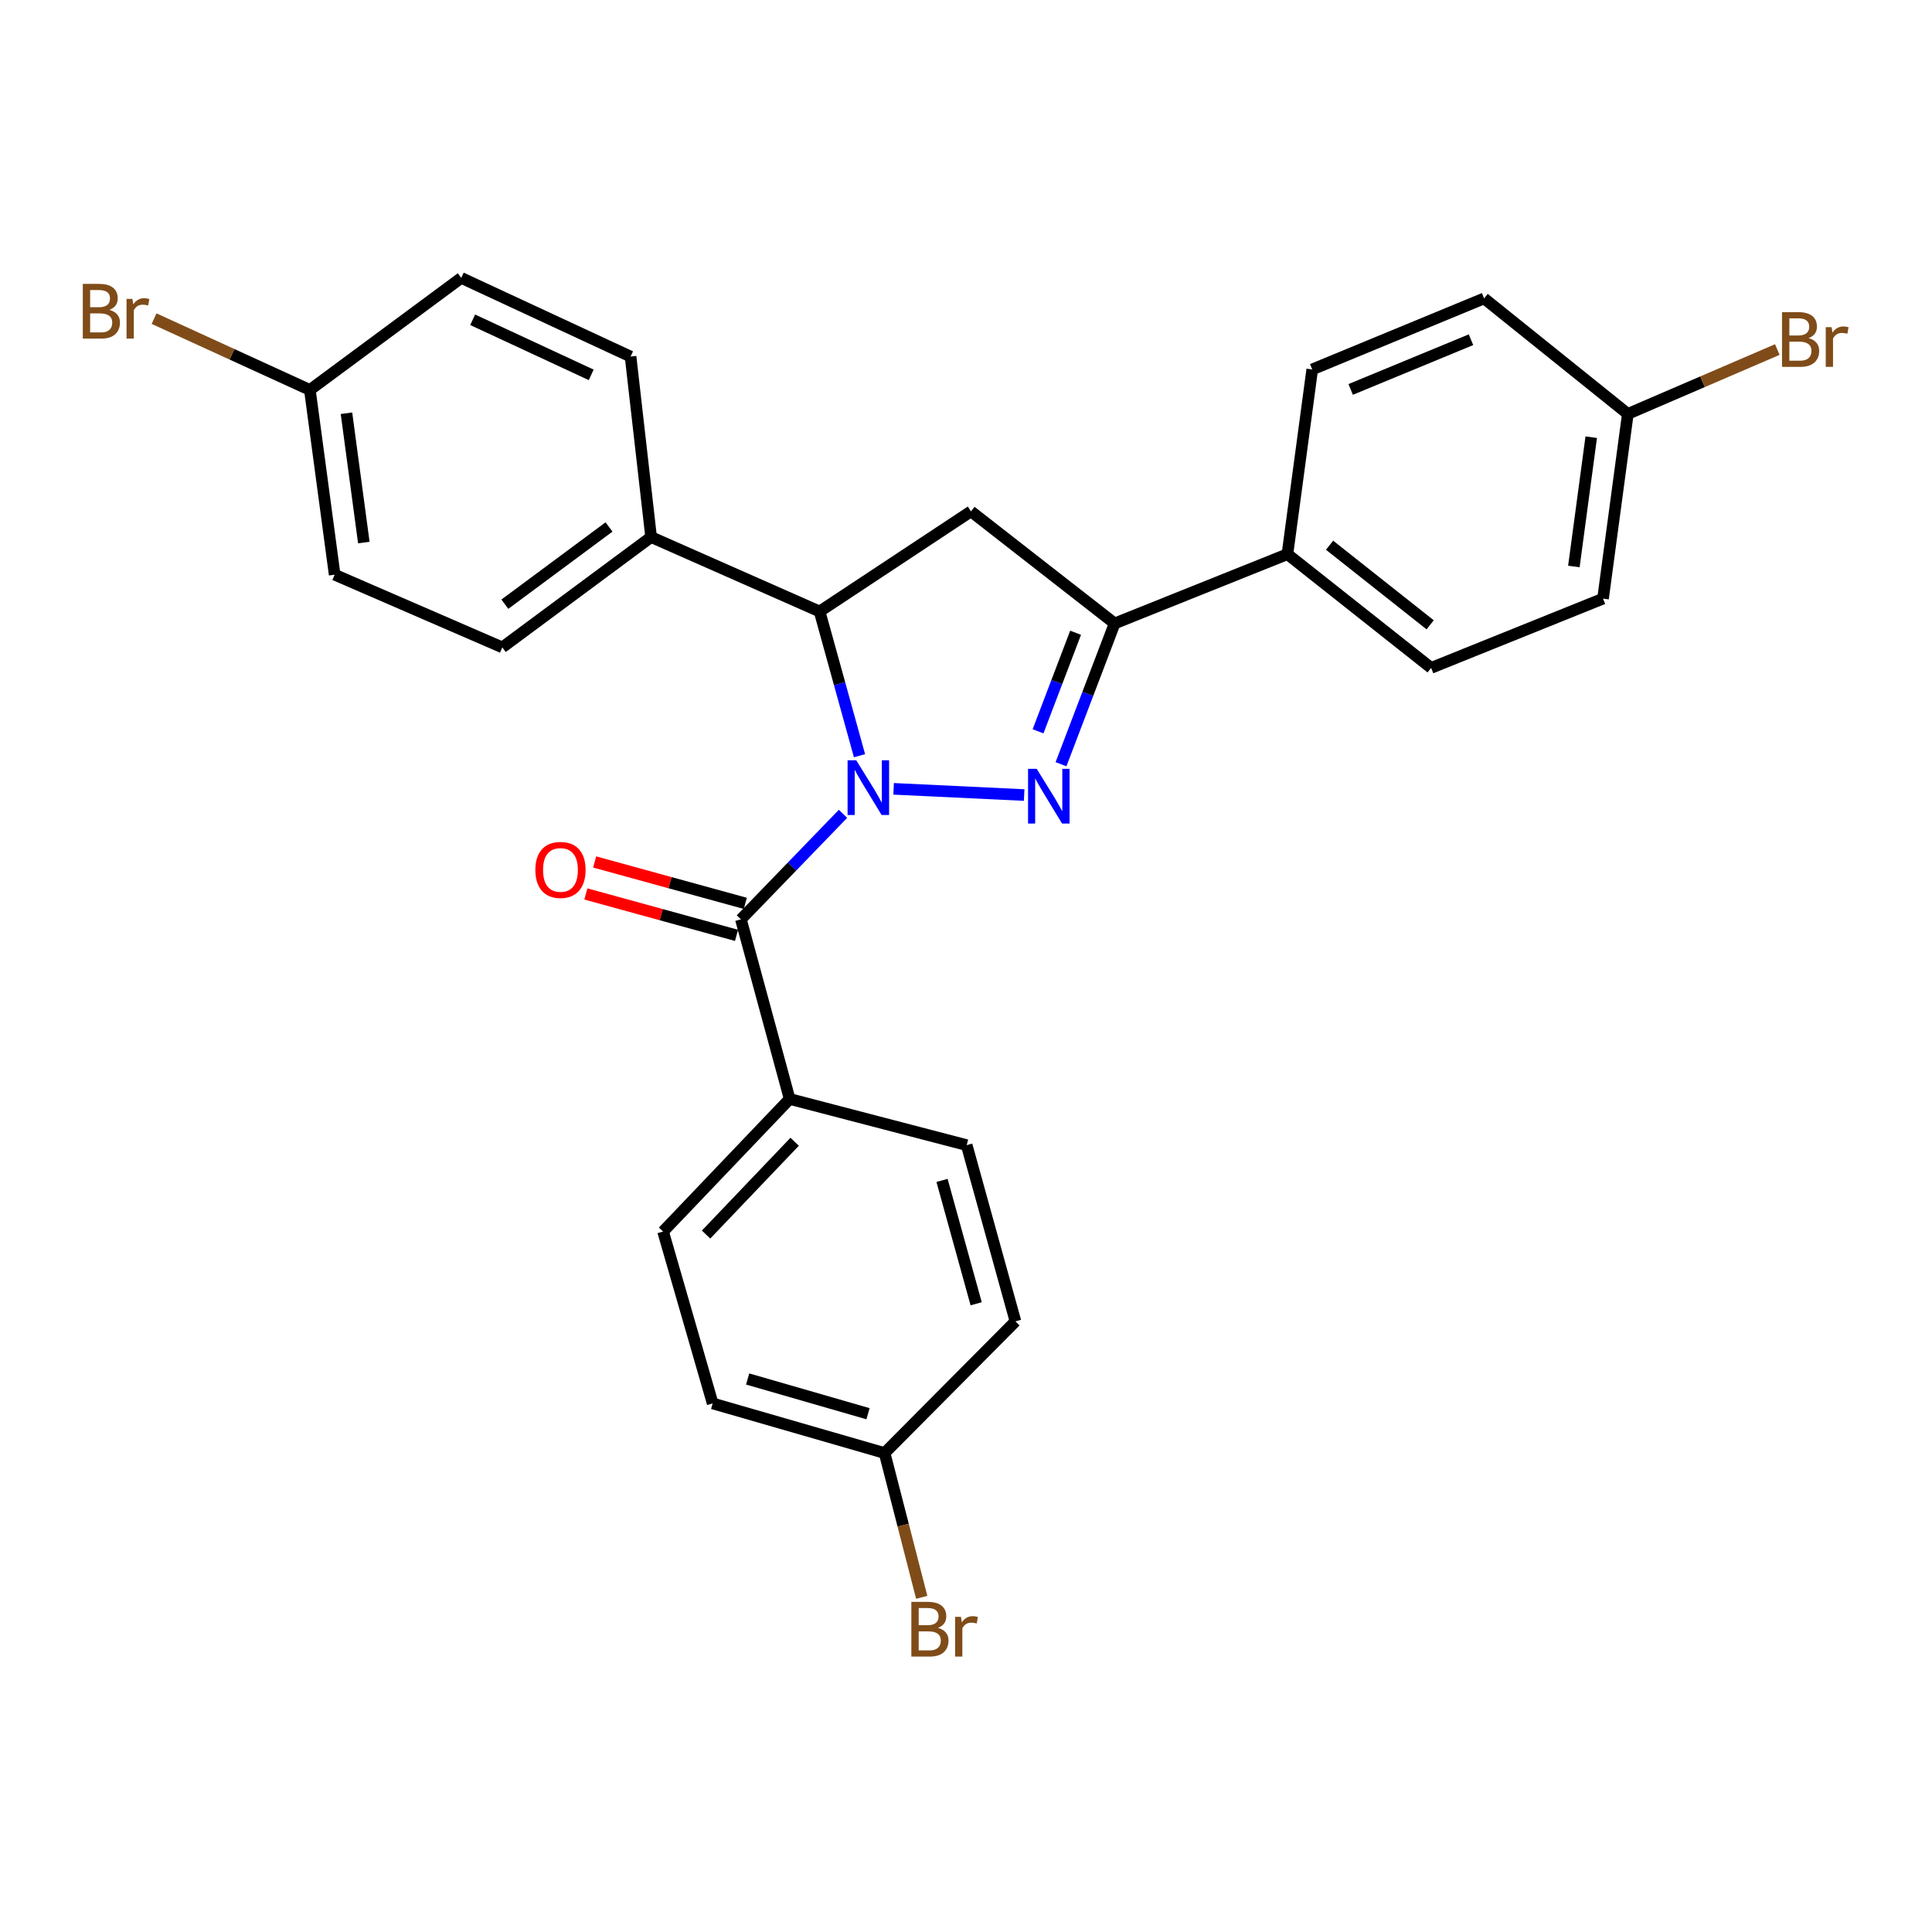 <?xml version='1.0' encoding='iso-8859-1'?>
<svg version='1.1' baseProfile='full'
              xmlns='http://www.w3.org/2000/svg'
                      xmlns:rdkit='http://www.rdkit.org/xml'
                      xmlns:xlink='http://www.w3.org/1999/xlink'
                  xml:space='preserve'
width='1000px' height='1000px' viewBox='0 0 1000 1000'>
<!-- END OF HEADER -->
<rect style='opacity:1.0;fill:#FFFFFF;stroke:none' width='1000' height='1000' x='0' y='0'> </rect>
<path class='bond-0' d='M 462.531,408.302 L 530.112,411.512' style='fill:none;fill-rule:evenodd;stroke:#0000FF;stroke-width:6px;stroke-linecap:butt;stroke-linejoin:miter;stroke-opacity:1' />
<path class='bond-1' d='M 436.341,421.235 L 409.919,448.547' style='fill:none;fill-rule:evenodd;stroke:#0000FF;stroke-width:6px;stroke-linecap:butt;stroke-linejoin:miter;stroke-opacity:1' />
<path class='bond-1' d='M 409.919,448.547 L 383.497,475.859' style='fill:none;fill-rule:evenodd;stroke:#000000;stroke-width:6px;stroke-linecap:butt;stroke-linejoin:miter;stroke-opacity:1' />
<path class='bond-2' d='M 444.88,391.156 L 434.55,353.83' style='fill:none;fill-rule:evenodd;stroke:#0000FF;stroke-width:6px;stroke-linecap:butt;stroke-linejoin:miter;stroke-opacity:1' />
<path class='bond-2' d='M 434.55,353.83 L 424.221,316.503' style='fill:none;fill-rule:evenodd;stroke:#000000;stroke-width:6px;stroke-linecap:butt;stroke-linejoin:miter;stroke-opacity:1' />
<path class='bond-3' d='M 549.17,395.565 L 563.054,359.13' style='fill:none;fill-rule:evenodd;stroke:#0000FF;stroke-width:6px;stroke-linecap:butt;stroke-linejoin:miter;stroke-opacity:1' />
<path class='bond-3' d='M 563.054,359.13 L 576.938,322.695' style='fill:none;fill-rule:evenodd;stroke:#000000;stroke-width:6px;stroke-linecap:butt;stroke-linejoin:miter;stroke-opacity:1' />
<path class='bond-3' d='M 537.29,378.52 L 547.008,353.015' style='fill:none;fill-rule:evenodd;stroke:#0000FF;stroke-width:6px;stroke-linecap:butt;stroke-linejoin:miter;stroke-opacity:1' />
<path class='bond-3' d='M 547.008,353.015 L 556.727,327.511' style='fill:none;fill-rule:evenodd;stroke:#000000;stroke-width:6px;stroke-linecap:butt;stroke-linejoin:miter;stroke-opacity:1' />
<path class='bond-5' d='M 383.497,475.859 L 408.72,568.821' style='fill:none;fill-rule:evenodd;stroke:#000000;stroke-width:6px;stroke-linecap:butt;stroke-linejoin:miter;stroke-opacity:1' />
<path class='bond-8' d='M 385.773,467.581 L 346.783,456.865' style='fill:none;fill-rule:evenodd;stroke:#000000;stroke-width:6px;stroke-linecap:butt;stroke-linejoin:miter;stroke-opacity:1' />
<path class='bond-8' d='M 346.783,456.865 L 307.794,446.149' style='fill:none;fill-rule:evenodd;stroke:#FF0000;stroke-width:6px;stroke-linecap:butt;stroke-linejoin:miter;stroke-opacity:1' />
<path class='bond-8' d='M 381.222,484.138 L 342.233,473.422' style='fill:none;fill-rule:evenodd;stroke:#000000;stroke-width:6px;stroke-linecap:butt;stroke-linejoin:miter;stroke-opacity:1' />
<path class='bond-8' d='M 342.233,473.422 L 303.243,462.706' style='fill:none;fill-rule:evenodd;stroke:#FF0000;stroke-width:6px;stroke-linecap:butt;stroke-linejoin:miter;stroke-opacity:1' />
<path class='bond-4' d='M 424.221,316.503 L 502.578,264.685' style='fill:none;fill-rule:evenodd;stroke:#000000;stroke-width:6px;stroke-linecap:butt;stroke-linejoin:miter;stroke-opacity:1' />
<path class='bond-6' d='M 424.221,316.503 L 337.012,277.983' style='fill:none;fill-rule:evenodd;stroke:#000000;stroke-width:6px;stroke-linecap:butt;stroke-linejoin:miter;stroke-opacity:1' />
<path class='bond-7' d='M 576.938,322.695 L 666.37,286.836' style='fill:none;fill-rule:evenodd;stroke:#000000;stroke-width:6px;stroke-linecap:butt;stroke-linejoin:miter;stroke-opacity:1' />
<path class='bond-27' d='M 576.938,322.695 L 502.578,264.685' style='fill:none;fill-rule:evenodd;stroke:#000000;stroke-width:6px;stroke-linecap:butt;stroke-linejoin:miter;stroke-opacity:1' />
<path class='bond-9' d='M 408.72,568.821 L 343.212,637.448' style='fill:none;fill-rule:evenodd;stroke:#000000;stroke-width:6px;stroke-linecap:butt;stroke-linejoin:miter;stroke-opacity:1' />
<path class='bond-9' d='M 411.314,590.971 L 365.459,639.01' style='fill:none;fill-rule:evenodd;stroke:#000000;stroke-width:6px;stroke-linecap:butt;stroke-linejoin:miter;stroke-opacity:1' />
<path class='bond-10' d='M 408.72,568.821 L 500.355,592.717' style='fill:none;fill-rule:evenodd;stroke:#000000;stroke-width:6px;stroke-linecap:butt;stroke-linejoin:miter;stroke-opacity:1' />
<path class='bond-13' d='M 337.012,277.983 L 259.991,335.086' style='fill:none;fill-rule:evenodd;stroke:#000000;stroke-width:6px;stroke-linecap:butt;stroke-linejoin:miter;stroke-opacity:1' />
<path class='bond-13' d='M 315.232,272.755 L 261.317,312.727' style='fill:none;fill-rule:evenodd;stroke:#000000;stroke-width:6px;stroke-linecap:butt;stroke-linejoin:miter;stroke-opacity:1' />
<path class='bond-14' d='M 337.012,277.983 L 326.385,184.564' style='fill:none;fill-rule:evenodd;stroke:#000000;stroke-width:6px;stroke-linecap:butt;stroke-linejoin:miter;stroke-opacity:1' />
<path class='bond-11' d='M 666.37,286.836 L 740.748,345.704' style='fill:none;fill-rule:evenodd;stroke:#000000;stroke-width:6px;stroke-linecap:butt;stroke-linejoin:miter;stroke-opacity:1' />
<path class='bond-11' d='M 688.183,282.202 L 740.248,323.409' style='fill:none;fill-rule:evenodd;stroke:#000000;stroke-width:6px;stroke-linecap:butt;stroke-linejoin:miter;stroke-opacity:1' />
<path class='bond-12' d='M 666.37,286.836 L 679.21,191.213' style='fill:none;fill-rule:evenodd;stroke:#000000;stroke-width:6px;stroke-linecap:butt;stroke-linejoin:miter;stroke-opacity:1' />
<path class='bond-20' d='M 343.212,637.448 L 368.873,726.403' style='fill:none;fill-rule:evenodd;stroke:#000000;stroke-width:6px;stroke-linecap:butt;stroke-linejoin:miter;stroke-opacity:1' />
<path class='bond-19' d='M 500.355,592.717 L 525.596,683.933' style='fill:none;fill-rule:evenodd;stroke:#000000;stroke-width:6px;stroke-linecap:butt;stroke-linejoin:miter;stroke-opacity:1' />
<path class='bond-19' d='M 487.592,610.979 L 505.261,674.83' style='fill:none;fill-rule:evenodd;stroke:#000000;stroke-width:6px;stroke-linecap:butt;stroke-linejoin:miter;stroke-opacity:1' />
<path class='bond-23' d='M 740.748,345.704 L 829.723,309.845' style='fill:none;fill-rule:evenodd;stroke:#000000;stroke-width:6px;stroke-linecap:butt;stroke-linejoin:miter;stroke-opacity:1' />
<path class='bond-18' d='M 679.21,191.213 L 768.174,154.457' style='fill:none;fill-rule:evenodd;stroke:#000000;stroke-width:6px;stroke-linecap:butt;stroke-linejoin:miter;stroke-opacity:1' />
<path class='bond-18' d='M 699.111,201.569 L 761.386,175.841' style='fill:none;fill-rule:evenodd;stroke:#000000;stroke-width:6px;stroke-linecap:butt;stroke-linejoin:miter;stroke-opacity:1' />
<path class='bond-22' d='M 259.991,335.086 L 173.22,297.463' style='fill:none;fill-rule:evenodd;stroke:#000000;stroke-width:6px;stroke-linecap:butt;stroke-linejoin:miter;stroke-opacity:1' />
<path class='bond-21' d='M 326.385,184.564 L 238.746,143.84' style='fill:none;fill-rule:evenodd;stroke:#000000;stroke-width:6px;stroke-linecap:butt;stroke-linejoin:miter;stroke-opacity:1' />
<path class='bond-21' d='M 306.003,194.027 L 244.656,165.52' style='fill:none;fill-rule:evenodd;stroke:#000000;stroke-width:6px;stroke-linecap:butt;stroke-linejoin:miter;stroke-opacity:1' />
<path class='bond-15' d='M 457.867,752.092 L 525.596,683.933' style='fill:none;fill-rule:evenodd;stroke:#000000;stroke-width:6px;stroke-linecap:butt;stroke-linejoin:miter;stroke-opacity:1' />
<path class='bond-25' d='M 457.867,752.092 L 467.475,789.434' style='fill:none;fill-rule:evenodd;stroke:#000000;stroke-width:6px;stroke-linecap:butt;stroke-linejoin:miter;stroke-opacity:1' />
<path class='bond-25' d='M 467.475,789.434 L 477.084,826.775' style='fill:none;fill-rule:evenodd;stroke:#7F4C19;stroke-width:6px;stroke-linecap:butt;stroke-linejoin:miter;stroke-opacity:1' />
<path class='bond-29' d='M 457.867,752.092 L 368.873,726.403' style='fill:none;fill-rule:evenodd;stroke:#000000;stroke-width:6px;stroke-linecap:butt;stroke-linejoin:miter;stroke-opacity:1' />
<path class='bond-29' d='M 449.28,731.741 L 386.985,713.759' style='fill:none;fill-rule:evenodd;stroke:#000000;stroke-width:6px;stroke-linecap:butt;stroke-linejoin:miter;stroke-opacity:1' />
<path class='bond-16' d='M 842.563,214.241 L 768.174,154.457' style='fill:none;fill-rule:evenodd;stroke:#000000;stroke-width:6px;stroke-linecap:butt;stroke-linejoin:miter;stroke-opacity:1' />
<path class='bond-24' d='M 842.563,214.241 L 881.247,197.581' style='fill:none;fill-rule:evenodd;stroke:#000000;stroke-width:6px;stroke-linecap:butt;stroke-linejoin:miter;stroke-opacity:1' />
<path class='bond-24' d='M 881.247,197.581 L 919.931,180.922' style='fill:none;fill-rule:evenodd;stroke:#7F4C19;stroke-width:6px;stroke-linecap:butt;stroke-linejoin:miter;stroke-opacity:1' />
<path class='bond-30' d='M 842.563,214.241 L 829.723,309.845' style='fill:none;fill-rule:evenodd;stroke:#000000;stroke-width:6px;stroke-linecap:butt;stroke-linejoin:miter;stroke-opacity:1' />
<path class='bond-30' d='M 823.618,226.296 L 814.63,293.219' style='fill:none;fill-rule:evenodd;stroke:#000000;stroke-width:6px;stroke-linecap:butt;stroke-linejoin:miter;stroke-opacity:1' />
<path class='bond-17' d='M 160.389,201.83 L 238.746,143.84' style='fill:none;fill-rule:evenodd;stroke:#000000;stroke-width:6px;stroke-linecap:butt;stroke-linejoin:miter;stroke-opacity:1' />
<path class='bond-26' d='M 160.389,201.83 L 120.066,183.378' style='fill:none;fill-rule:evenodd;stroke:#000000;stroke-width:6px;stroke-linecap:butt;stroke-linejoin:miter;stroke-opacity:1' />
<path class='bond-26' d='M 120.066,183.378 L 79.743,164.926' style='fill:none;fill-rule:evenodd;stroke:#7F4C19;stroke-width:6px;stroke-linecap:butt;stroke-linejoin:miter;stroke-opacity:1' />
<path class='bond-28' d='M 160.389,201.83 L 173.22,297.463' style='fill:none;fill-rule:evenodd;stroke:#000000;stroke-width:6px;stroke-linecap:butt;stroke-linejoin:miter;stroke-opacity:1' />
<path class='bond-28' d='M 179.333,213.892 L 188.314,280.835' style='fill:none;fill-rule:evenodd;stroke:#000000;stroke-width:6px;stroke-linecap:butt;stroke-linejoin:miter;stroke-opacity:1' />
<path  class='atom-0' d='M 443.193 393.521
L 452.473 408.521
Q 453.393 410.001, 454.873 412.681
Q 456.353 415.361, 456.433 415.521
L 456.433 393.521
L 460.193 393.521
L 460.193 421.841
L 456.313 421.841
L 446.353 405.441
Q 445.193 403.521, 443.953 401.321
Q 442.753 399.121, 442.393 398.441
L 442.393 421.841
L 438.713 421.841
L 438.713 393.521
L 443.193 393.521
' fill='#0000FF'/>
<path  class='atom-1' d='M 536.603 397.957
L 545.883 412.957
Q 546.803 414.437, 548.283 417.117
Q 549.763 419.797, 549.843 419.957
L 549.843 397.957
L 553.603 397.957
L 553.603 426.277
L 549.723 426.277
L 539.763 409.877
Q 538.603 407.957, 537.363 405.757
Q 536.163 403.557, 535.803 402.877
L 535.803 426.277
L 532.123 426.277
L 532.123 397.957
L 536.603 397.957
' fill='#0000FF'/>
<path  class='atom-9' d='M 277.097 450.269
Q 277.097 443.469, 280.457 439.669
Q 283.817 435.869, 290.097 435.869
Q 296.377 435.869, 299.737 439.669
Q 303.097 443.469, 303.097 450.269
Q 303.097 457.149, 299.697 461.069
Q 296.297 464.949, 290.097 464.949
Q 283.857 464.949, 280.457 461.069
Q 277.097 457.189, 277.097 450.269
M 290.097 461.749
Q 294.417 461.749, 296.737 458.869
Q 299.097 455.949, 299.097 450.269
Q 299.097 444.709, 296.737 441.909
Q 294.417 439.069, 290.097 439.069
Q 285.777 439.069, 283.417 441.869
Q 281.097 444.669, 281.097 450.269
Q 281.097 455.989, 283.417 458.869
Q 285.777 461.749, 290.097 461.749
' fill='#FF0000'/>
<path  class='atom-25' d='M 936.125 175.01
Q 938.845 175.77, 940.205 177.45
Q 941.605 179.09, 941.605 181.53
Q 941.605 185.45, 939.085 187.69
Q 936.605 189.89, 931.885 189.89
L 922.365 189.89
L 922.365 161.57
L 930.725 161.57
Q 935.565 161.57, 938.005 163.53
Q 940.445 165.49, 940.445 169.09
Q 940.445 173.37, 936.125 175.01
M 926.165 164.77
L 926.165 173.65
L 930.725 173.65
Q 933.525 173.65, 934.965 172.53
Q 936.445 171.37, 936.445 169.09
Q 936.445 164.77, 930.725 164.77
L 926.165 164.77
M 931.885 186.69
Q 934.645 186.69, 936.125 185.37
Q 937.605 184.05, 937.605 181.53
Q 937.605 179.21, 935.965 178.05
Q 934.365 176.85, 931.285 176.85
L 926.165 176.85
L 926.165 186.69
L 931.885 186.69
' fill='#7F4C19'/>
<path  class='atom-25' d='M 948.045 169.33
L 948.485 172.17
Q 950.645 168.97, 954.165 168.97
Q 955.285 168.97, 956.805 169.37
L 956.205 172.73
Q 954.485 172.33, 953.525 172.33
Q 951.845 172.33, 950.725 173.01
Q 949.645 173.65, 948.765 175.21
L 948.765 189.89
L 945.005 189.89
L 945.005 169.33
L 948.045 169.33
' fill='#7F4C19'/>
<path  class='atom-26' d='M 485.474 842.569
Q 488.194 843.329, 489.554 845.009
Q 490.954 846.649, 490.954 849.089
Q 490.954 853.009, 488.434 855.249
Q 485.954 857.449, 481.234 857.449
L 471.714 857.449
L 471.714 829.129
L 480.074 829.129
Q 484.914 829.129, 487.354 831.089
Q 489.794 833.049, 489.794 836.649
Q 489.794 840.929, 485.474 842.569
M 475.514 832.329
L 475.514 841.209
L 480.074 841.209
Q 482.874 841.209, 484.314 840.089
Q 485.794 838.929, 485.794 836.649
Q 485.794 832.329, 480.074 832.329
L 475.514 832.329
M 481.234 854.249
Q 483.994 854.249, 485.474 852.929
Q 486.954 851.609, 486.954 849.089
Q 486.954 846.769, 485.314 845.609
Q 483.714 844.409, 480.634 844.409
L 475.514 844.409
L 475.514 854.249
L 481.234 854.249
' fill='#7F4C19'/>
<path  class='atom-26' d='M 497.394 836.889
L 497.834 839.729
Q 499.994 836.529, 503.514 836.529
Q 504.634 836.529, 506.154 836.929
L 505.554 840.289
Q 503.834 839.889, 502.874 839.889
Q 501.194 839.889, 500.074 840.569
Q 498.994 841.209, 498.114 842.769
L 498.114 857.449
L 494.354 857.449
L 494.354 836.889
L 497.394 836.889
' fill='#7F4C19'/>
<path  class='atom-27' d='M 56.616 160.386
Q 59.336 161.146, 60.696 162.826
Q 62.096 164.466, 62.096 166.906
Q 62.096 170.826, 59.576 173.066
Q 57.096 175.266, 52.376 175.266
L 42.856 175.266
L 42.856 146.946
L 51.216 146.946
Q 56.056 146.946, 58.496 148.906
Q 60.936 150.866, 60.936 154.466
Q 60.936 158.746, 56.616 160.386
M 46.656 150.146
L 46.656 159.026
L 51.216 159.026
Q 54.016 159.026, 55.456 157.906
Q 56.936 156.746, 56.936 154.466
Q 56.936 150.146, 51.216 150.146
L 46.656 150.146
M 52.376 172.066
Q 55.136 172.066, 56.616 170.746
Q 58.096 169.426, 58.096 166.906
Q 58.096 164.586, 56.456 163.426
Q 54.856 162.226, 51.776 162.226
L 46.656 162.226
L 46.656 172.066
L 52.376 172.066
' fill='#7F4C19'/>
<path  class='atom-27' d='M 68.536 154.706
L 68.976 157.546
Q 71.136 154.346, 74.656 154.346
Q 75.776 154.346, 77.296 154.746
L 76.696 158.106
Q 74.976 157.706, 74.016 157.706
Q 72.336 157.706, 71.216 158.386
Q 70.136 159.026, 69.256 160.586
L 69.256 175.266
L 65.496 175.266
L 65.496 154.706
L 68.536 154.706
' fill='#7F4C19'/>
</svg>
